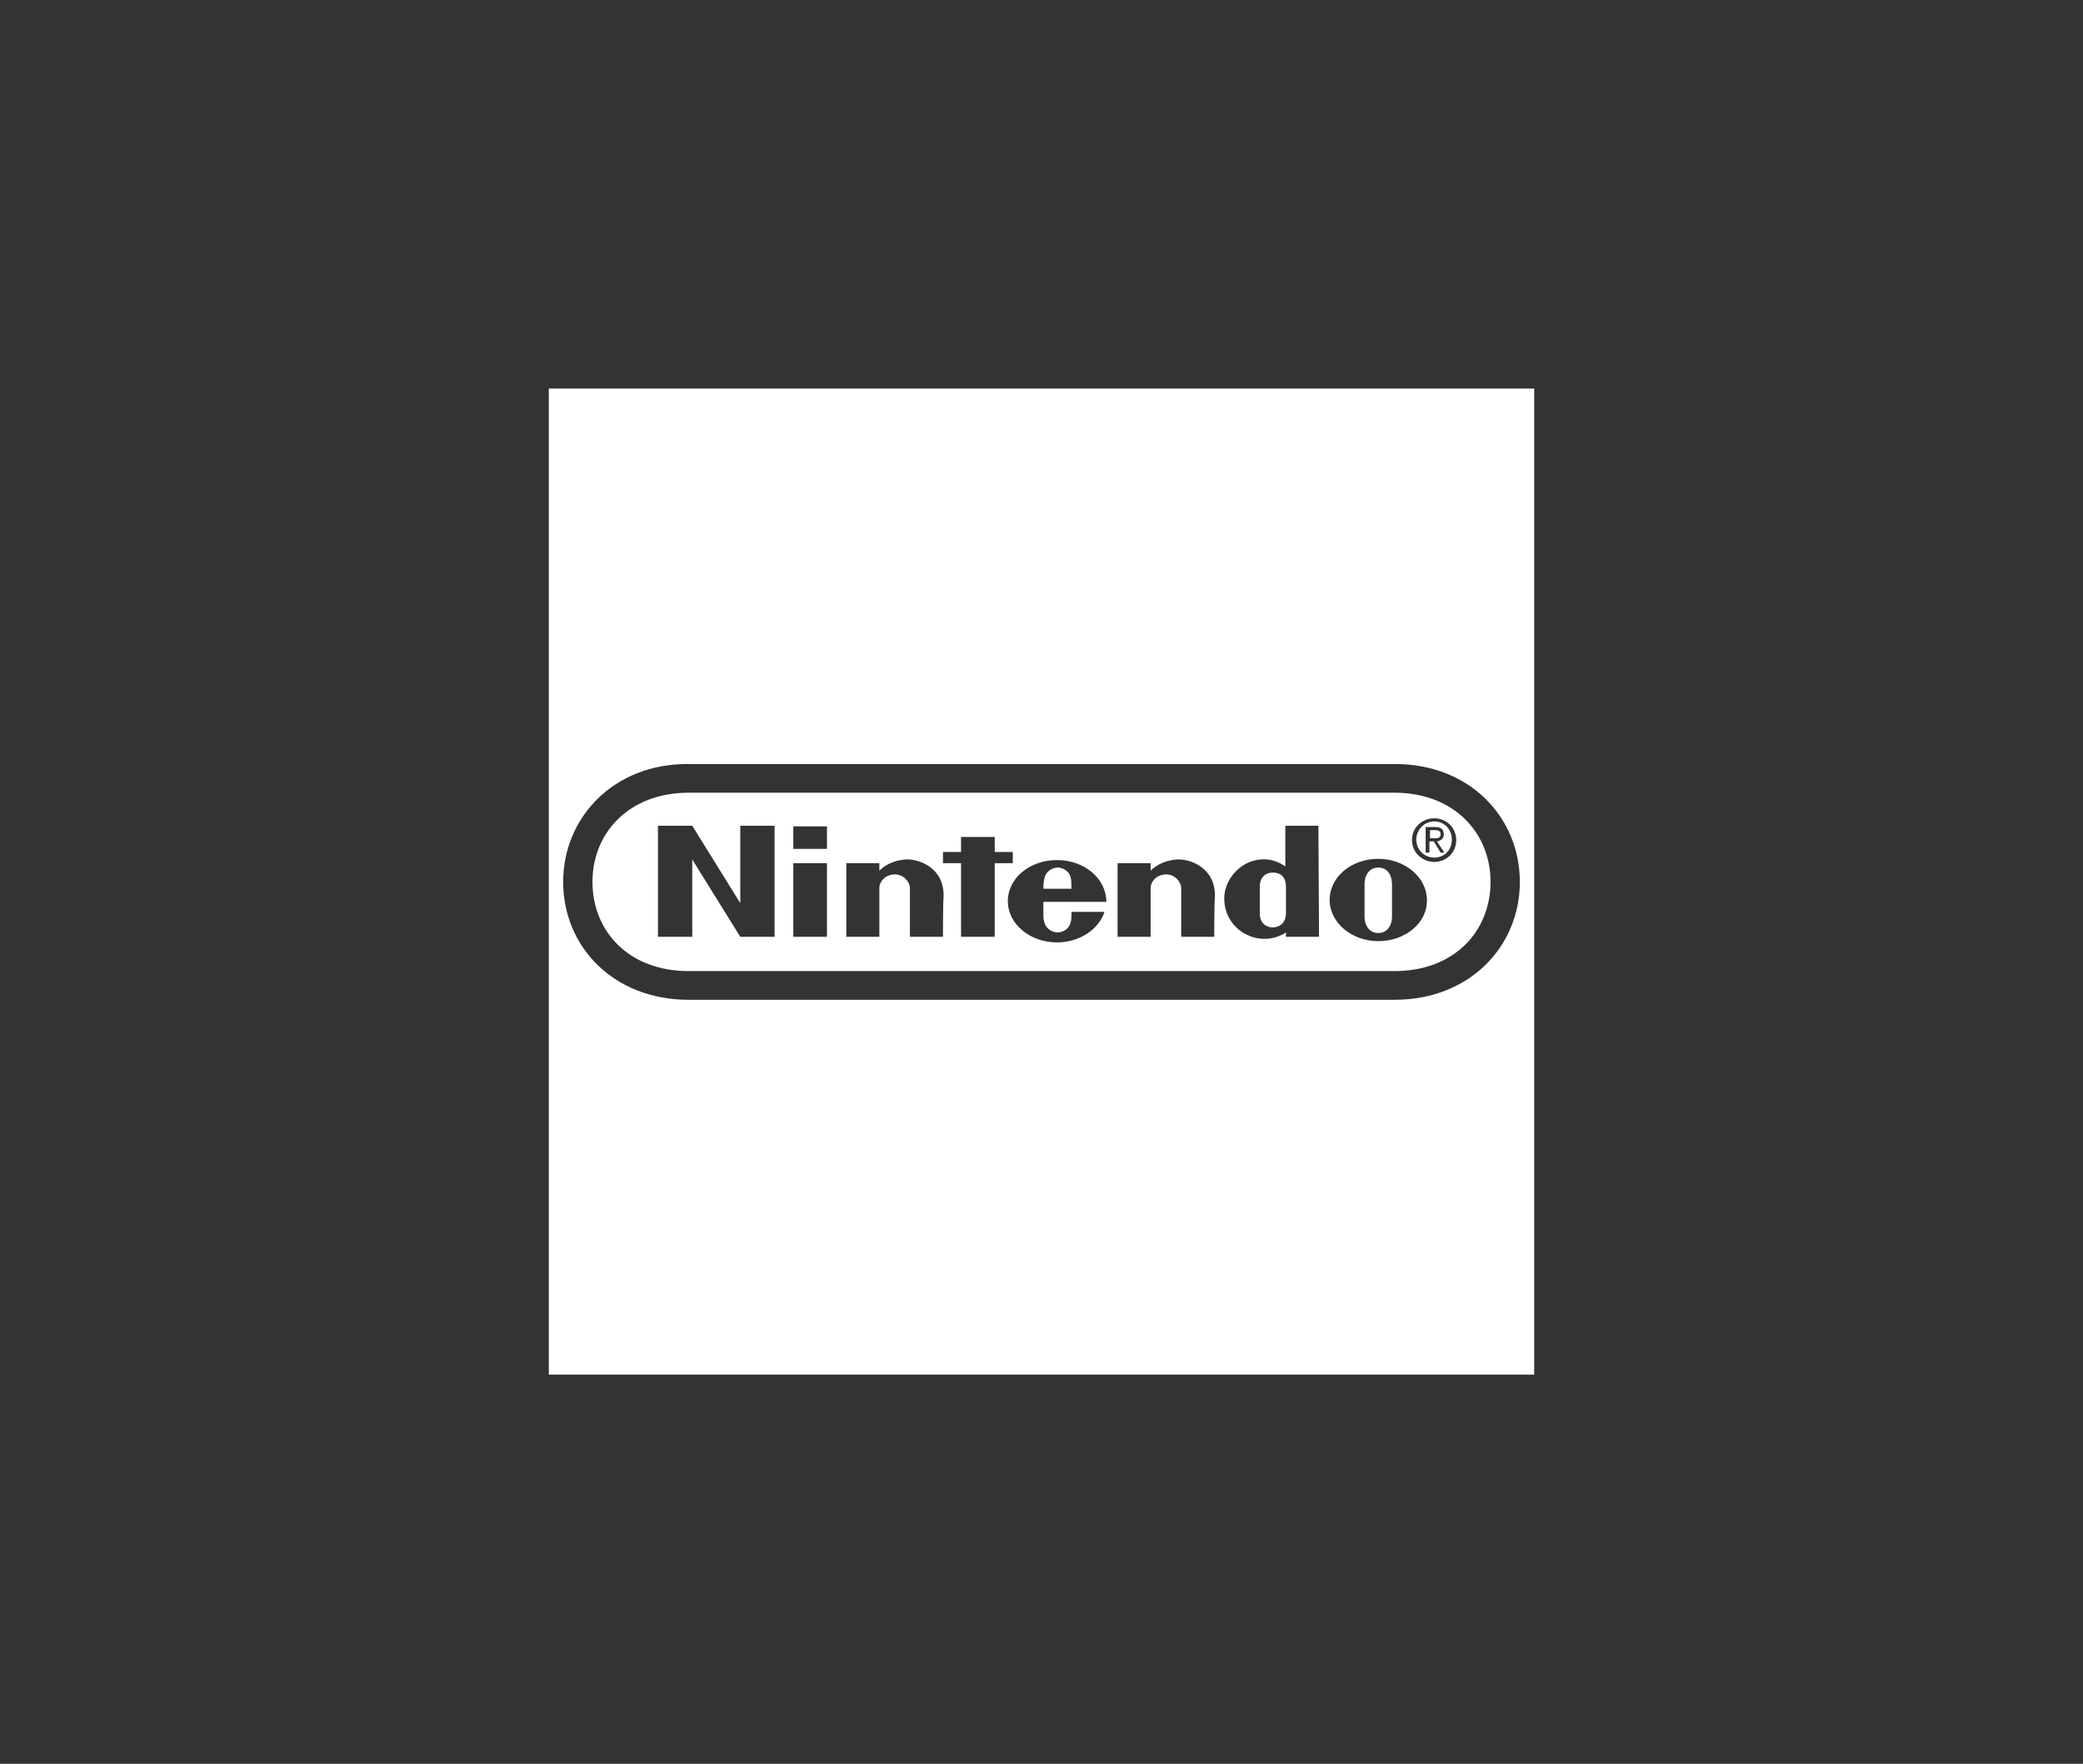 <svg xmlns="http://www.w3.org/2000/svg" xmlns:xlink="http://www.w3.org/1999/xlink" id="Layer_1" x="0px" y="0px" viewBox="0 0 334 282.8" style="enable-background:new 0 0 334 282.8;" xml:space="preserve"><rect x="0" y="0" width="334" height="282.8" fill="#333333" stroke="none"/> <style type="text/css"> .st0{fill:#FFFFFF;} .st1{display:none;} </style> <g id="Layer_1_1_"> <g> <path class="st0" d="M230,131.7c-1.6,0-2.9,1.3-2.9,2.9c0,1.7,1.3,2.9,2.9,2.9c1.6,0,2.8-1.2,2.8-2.9 C232.8,133,231.6,131.7,230,131.7z M231,136.7l-1.1-1.8h-0.7v1.8h-0.6v-4.1h1.5c1,0,1.4,0.4,1.4,1.2c0,0.7-0.5,1-1.1,1.1l1.2,1.8 H231z"></path> <path class="st0" d="M221,139.1c-1.1,0-2.2,0.8-2.2,2.7c0,0.7,0,2.5,0,2.5s0,1.8,0,2.6c0,1.9,1.1,2.7,2.2,2.7 c1.1,0,2.2-0.8,2.2-2.7c0-0.7,0-2.5,0-2.5c0-0.5,0-1.8,0-2.5C223.2,139.8,222.1,139.1,221,139.1z"></path> <path class="st0" d="M231,133.7c0-0.5-0.5-0.6-0.9-0.6h-0.8v1.3h0.7C230.5,134.4,231,134.4,231,133.7z"></path> <path class="st0" d="M204.1,139.9c-0.9,0-2.1,0.5-2.1,2.3c0,0.6,0,2.1,0,2.1s0,1.5,0,2.1c0,1.8,1.2,2.3,2.1,2.3 c0.8,0,2.1-0.5,2.1-2.3c0-0.8,0-2.1,0-2.1s0-1.5,0-2.1C206.2,140.3,205,139.9,204.1,139.9z"></path> <path class="st0" d="M223.6,127.1H110.4c-9.5,0-15.4,6.4-15.4,14.3s5.8,14.3,15.4,14.3h113.2c9.6,0,15.4-6.4,15.4-14.3 C239,133.5,233.1,127.1,223.6,127.1z M124.2,150.2h-5.5l-7.7-12.4v12.4h-5.5v-17.8h5.5l7.7,12.4v-12.4h5.5V150.2z M132.6,150.2 h-5.4v-11.8h5.4V150.2z M132.6,136.1h-5.4v-3.6h5.4V136.1z M151.2,150.2h-5.3c0,0,0-7,0-7.8c0-1-1-2.2-2.4-2.2 c-1.5,0-2.5,1.1-2.5,2.2c0,0.5,0,7.8,0,7.8h-5.3v-11.8h5.3c0,0,0,1,0,1.2c1-1,2.5-1.7,4.3-1.8c2-0.1,6.1,1.3,6,5.9 C151.2,144.6,151.2,150.2,151.2,150.2z M154.1,150.2v-11.8h-2.9v-1.8h2.9v-2.4h5.4v2.4h2.9v1.8h-2.9v11.8H154.1z M169.6,149.5 c0.8,0,2.2-0.5,2.2-2.6c0-0.7,0-0.7,0-0.7h5.3c-0.9,2.8-4,4.9-7.6,4.9c-4.4,0-7.9-3-7.9-6.6c0-3.7,3.5-6.6,7.9-6.6s7.9,3,7.9,6.7 h-10.1c0,0,0,1.8,0,2.4C167.4,149,168.8,149.5,169.6,149.5z M194.7,150.2h-5.3c0,0,0-7,0-7.8c0-1-1-2.2-2.4-2.2 c-1.5,0-2.5,1.1-2.5,2.2c0,0.5,0,7.8,0,7.8h-5.3v-11.8h5.3c0,0,0,1,0,1.2c1-1,2.5-1.7,4.3-1.8c2-0.1,6.1,1.3,6,5.9 C194.7,144.6,194.7,150.2,194.7,150.2z M211.5,150.2h-5.3c0,0,0-0.6,0-0.7c-2,1.3-4.4,1.3-6.2,0.4c-0.5-0.2-3.7-1.8-3.7-5.9 c0-3.1,2.9-6.5,6.8-6.2c1.3,0.1,2.2,0.6,3,1.1c0-2.7,0-6.5,0-6.5h5.3L211.5,150.2L211.5,150.2z M221,150.9c-4.3,0-7.8-3-7.8-6.6 c0-3.7,3.5-6.6,7.8-6.6s7.8,3,7.8,6.6C228.9,147.9,225.4,150.9,221,150.9z M230,138.2c-1.9,0-3.6-1.5-3.6-3.5s1.6-3.5,3.6-3.5 c1.9,0,3.5,1.5,3.5,3.5S231.9,138.2,230,138.2z"></path> <path class="st0" d="M88,62.3v158.1h158V62.3H88z M223.6,160.3H110.4c-12,0-20.1-8.5-20.1-18.9c0-10.3,8.1-19,20.1-18.9h113.3 c12,0,20,8.6,20,18.9C243.7,151.7,235.7,160.3,223.6,160.3z"></path> <path class="st0" d="M171.5,140.2c-0.4-0.7-1.2-1.1-1.9-1.1s-1.5,0.4-1.9,1.1c-0.3,0.6-0.4,1.3-0.4,2.3h4.5 C171.8,141.5,171.8,140.8,171.5,140.2z"></path> </g> </g> </svg>